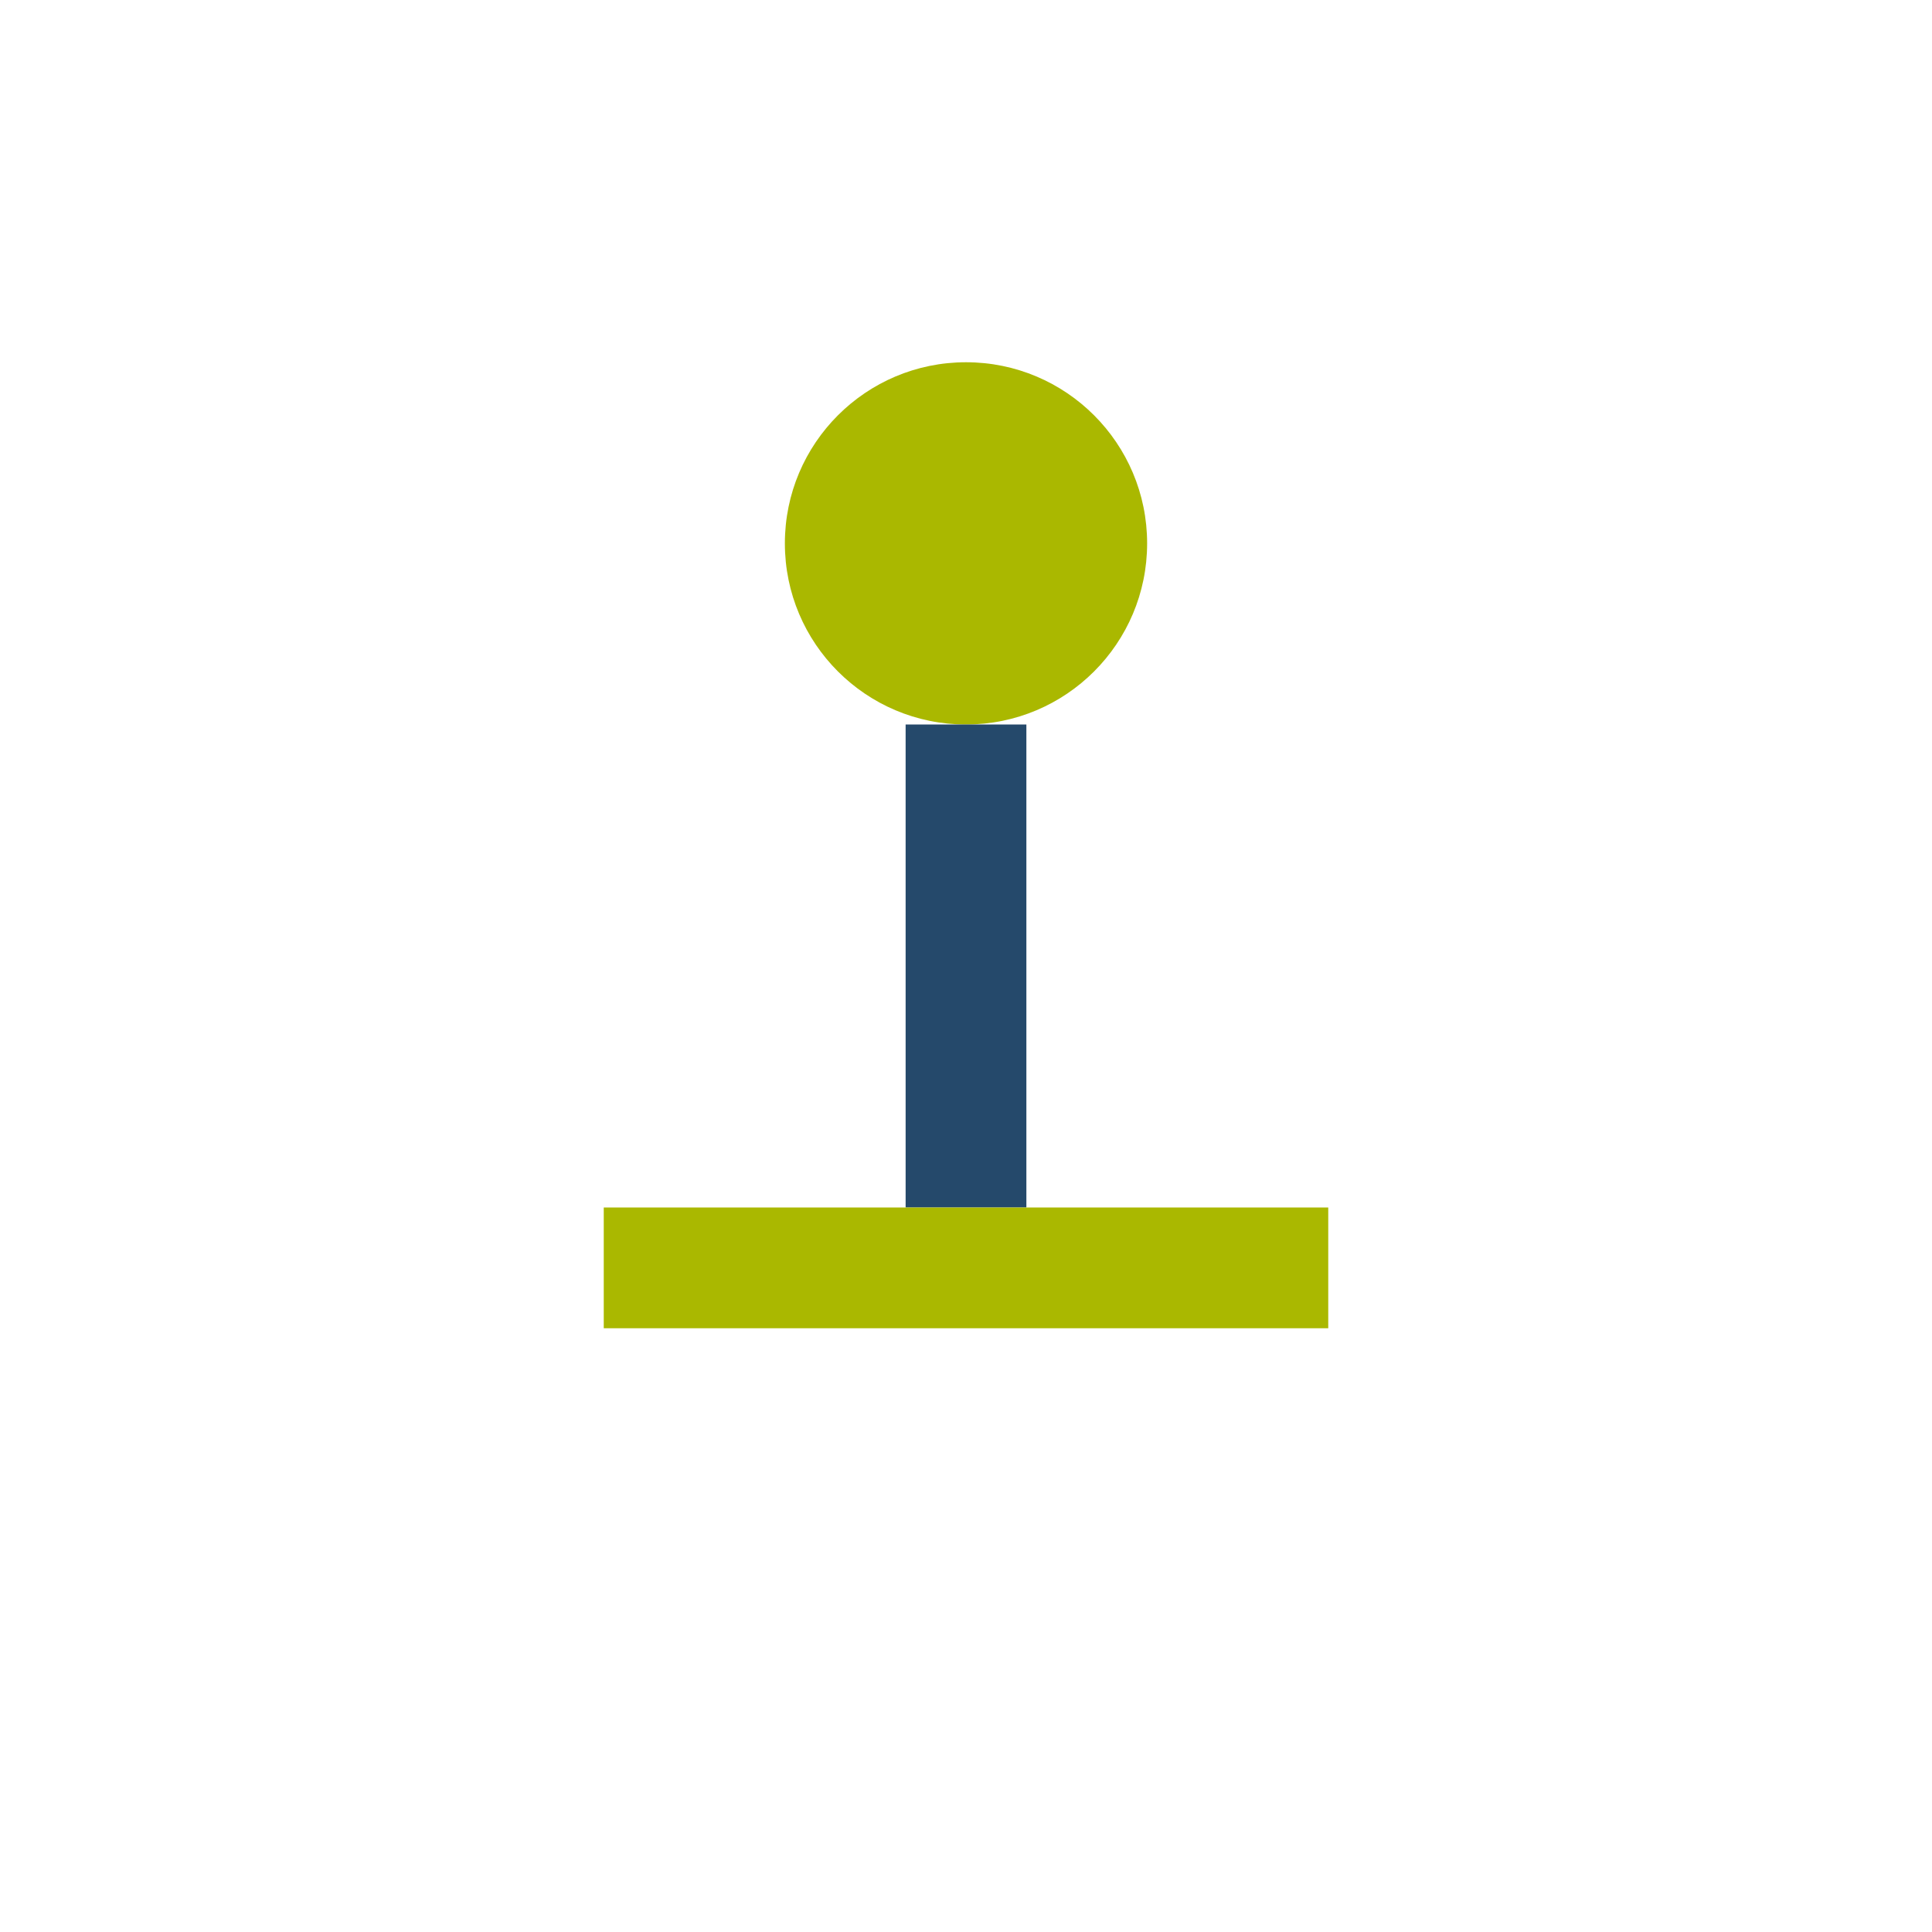 <?xml version="1.0" encoding="UTF-8"?>
<svg xmlns="http://www.w3.org/2000/svg" width="32" height="32" viewBox="0 0 32 32"><circle cx="16" cy="9" r="3" fill="#AAB800"/><rect x="15" y="12" width="2" height="8" fill="#25496B"/><rect x="10" y="20" width="12" height="2" fill="#AAB800"/></svg>